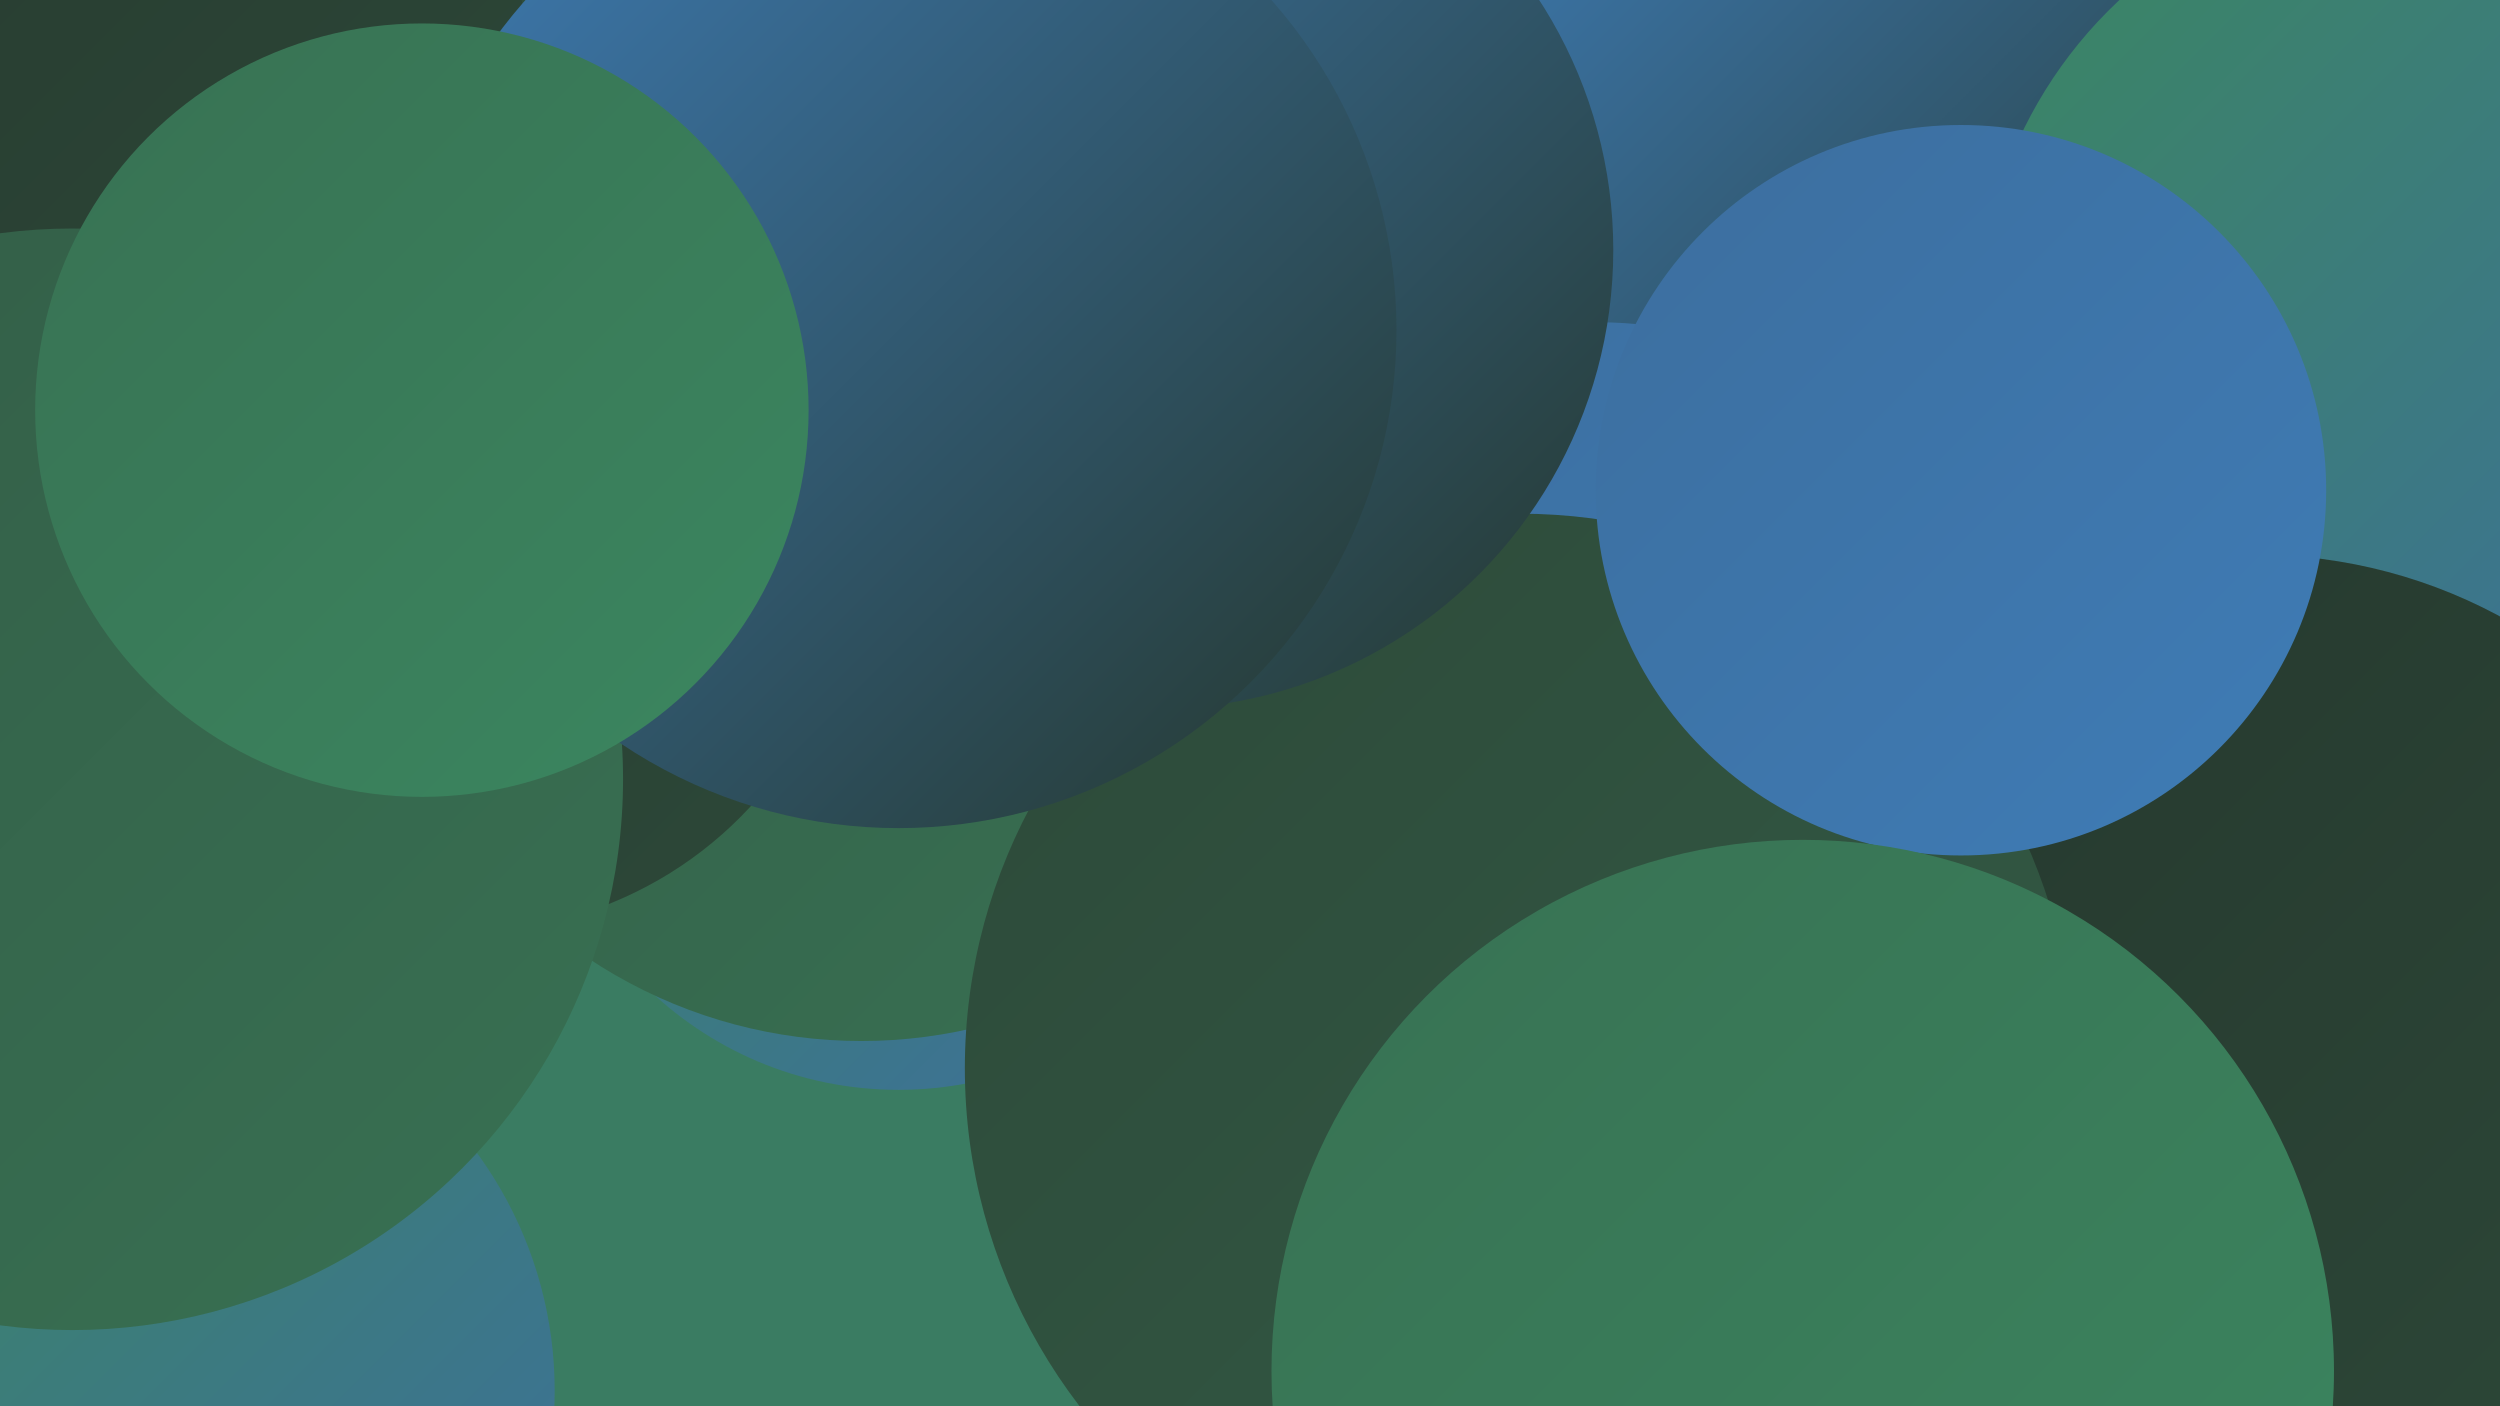 <?xml version="1.0" encoding="UTF-8"?><svg width="1280" height="720" xmlns="http://www.w3.org/2000/svg"><defs><linearGradient id="grad0" x1="0%" y1="0%" x2="100%" y2="100%"><stop offset="0%" style="stop-color:#25372d;stop-opacity:1" /><stop offset="100%" style="stop-color:#2d4939;stop-opacity:1" /></linearGradient><linearGradient id="grad1" x1="0%" y1="0%" x2="100%" y2="100%"><stop offset="0%" style="stop-color:#2d4939;stop-opacity:1" /><stop offset="100%" style="stop-color:#335c46;stop-opacity:1" /></linearGradient><linearGradient id="grad2" x1="0%" y1="0%" x2="100%" y2="100%"><stop offset="0%" style="stop-color:#335c46;stop-opacity:1" /><stop offset="100%" style="stop-color:#387153;stop-opacity:1" /></linearGradient><linearGradient id="grad3" x1="0%" y1="0%" x2="100%" y2="100%"><stop offset="0%" style="stop-color:#387153;stop-opacity:1" /><stop offset="100%" style="stop-color:#3b8760;stop-opacity:1" /></linearGradient><linearGradient id="grad4" x1="0%" y1="0%" x2="100%" y2="100%"><stop offset="0%" style="stop-color:#3b8760;stop-opacity:1" /><stop offset="100%" style="stop-color:#3d6e9e;stop-opacity:1" /></linearGradient><linearGradient id="grad5" x1="0%" y1="0%" x2="100%" y2="100%"><stop offset="0%" style="stop-color:#3d6e9e;stop-opacity:1" /><stop offset="100%" style="stop-color:#3e7cb6;stop-opacity:1" /></linearGradient><linearGradient id="grad6" x1="0%" y1="0%" x2="100%" y2="100%"><stop offset="0%" style="stop-color:#3e7cb6;stop-opacity:1" /><stop offset="100%" style="stop-color:#25372d;stop-opacity:1" /></linearGradient></defs><rect width="1280" height="720" fill="#3a7c62" /><circle cx="460" cy="373" r="185" fill="url(#grad4)" /><circle cx="613" cy="303" r="226" fill="url(#grad1)" /><circle cx="3" cy="108" r="214" fill="url(#grad3)" /><circle cx="952" cy="103" r="208" fill="url(#grad6)" /><circle cx="317" cy="184" r="218" fill="url(#grad1)" /><circle cx="441" cy="281" r="252" fill="url(#grad2)" /><circle cx="1240" cy="166" r="227" fill="url(#grad4)" /><circle cx="238" cy="278" r="199" fill="url(#grad0)" /><circle cx="949" cy="487" r="227" fill="url(#grad1)" /><circle cx="818" cy="380" r="215" fill="url(#grad5)" /><circle cx="78" cy="712" r="206" fill="url(#grad4)" /><circle cx="1155" cy="547" r="263" fill="url(#grad0)" /><circle cx="778" cy="547" r="284" fill="url(#grad1)" /><circle cx="591" cy="128" r="235" fill="url(#grad6)" /><circle cx="2" cy="39" r="268" fill="url(#grad0)" /><circle cx="1004" cy="251" r="187" fill="url(#grad5)" /><circle cx="923" cy="702" r="272" fill="url(#grad3)" /><circle cx="37" cy="399" r="282" fill="url(#grad2)" /><circle cx="460" cy="169" r="255" fill="url(#grad6)" /><circle cx="216" cy="210" r="198" fill="url(#grad3)" /></svg>
